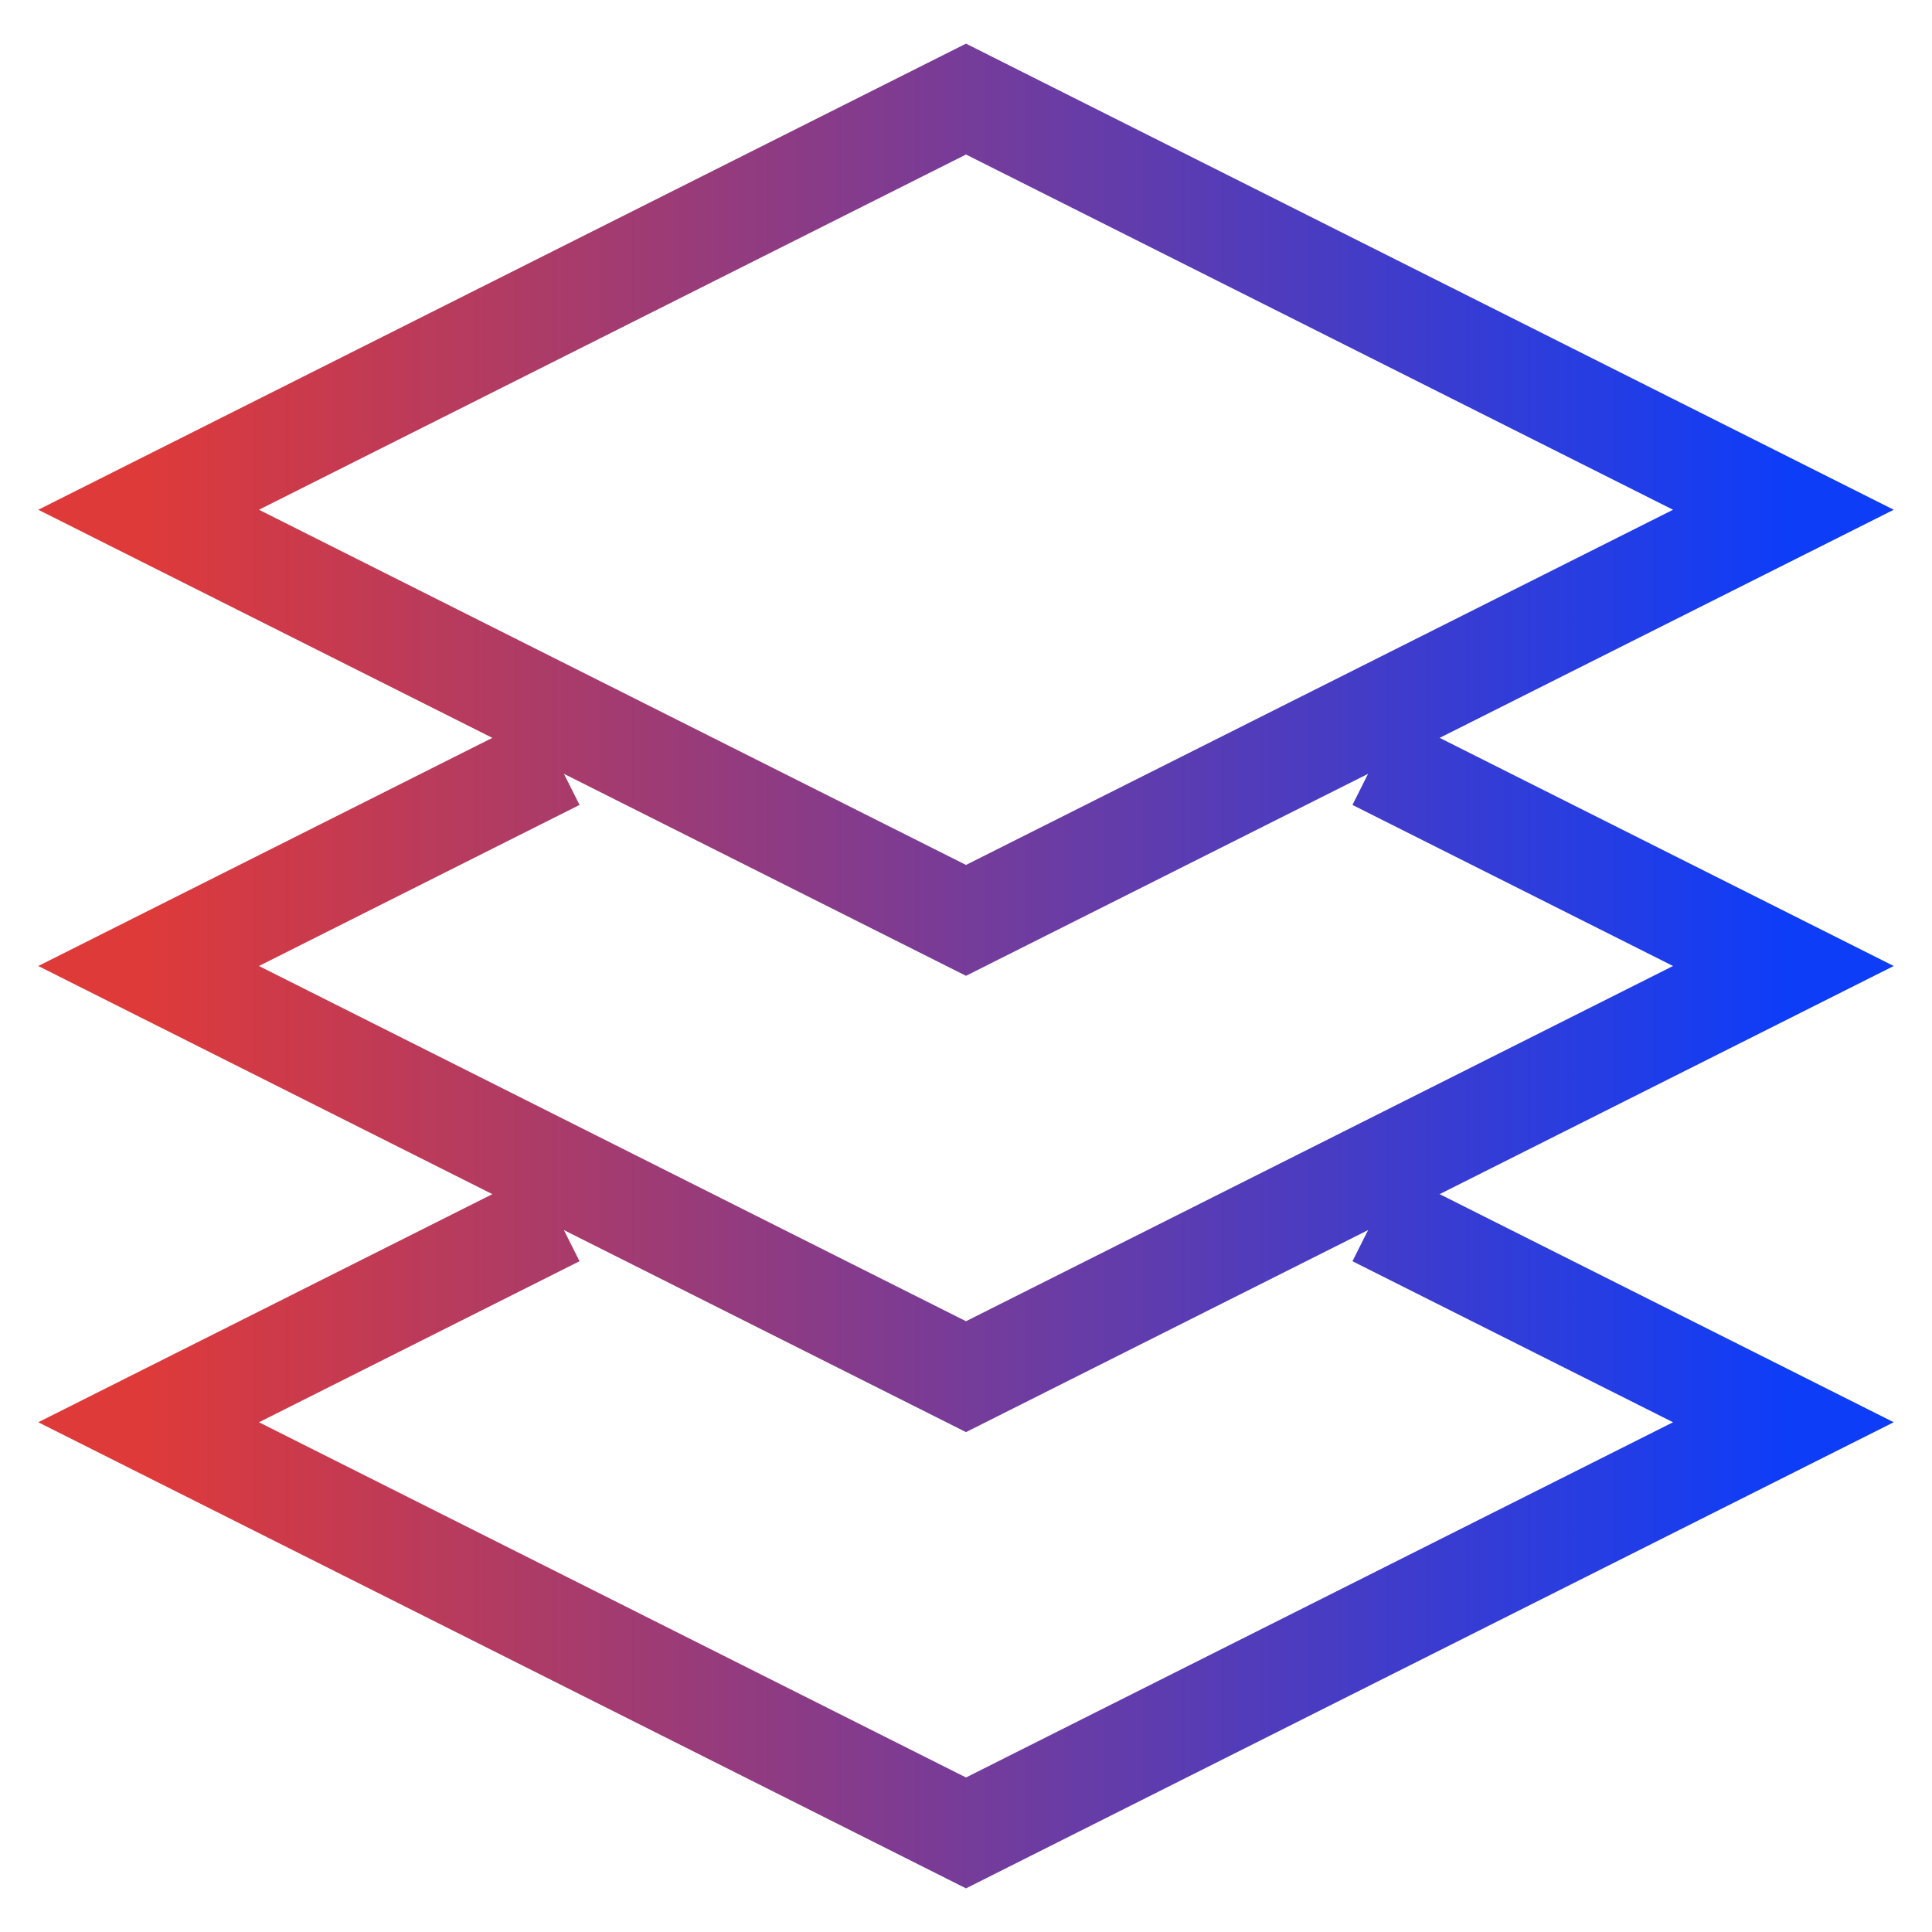 <svg width="39" height="39" viewBox="0 0 39 39" fill="none" xmlns="http://www.w3.org/2000/svg">
<path id="Vector" d="M27.75 15.355L36 19.5L19.5 27.79L3 19.5L11.25 15.355M27.75 24.566L36 28.71L19.5 37L3 28.71L11.25 24.566M19.5 2L36 10.29L19.5 18.579L3 10.29L19.5 2Z" stroke="url(#paint0_linear_4363_2570)" stroke-width="2"/>
<defs>
<linearGradient id="paint0_linear_4363_2570" x1="3" y1="19.5" x2="36" y2="19.5" gradientUnits="userSpaceOnUse">
<stop stop-color="#DE3A3A"/>
<stop offset="1" stop-color="#0E3DF8"/>
</linearGradient>
</defs>
</svg>
